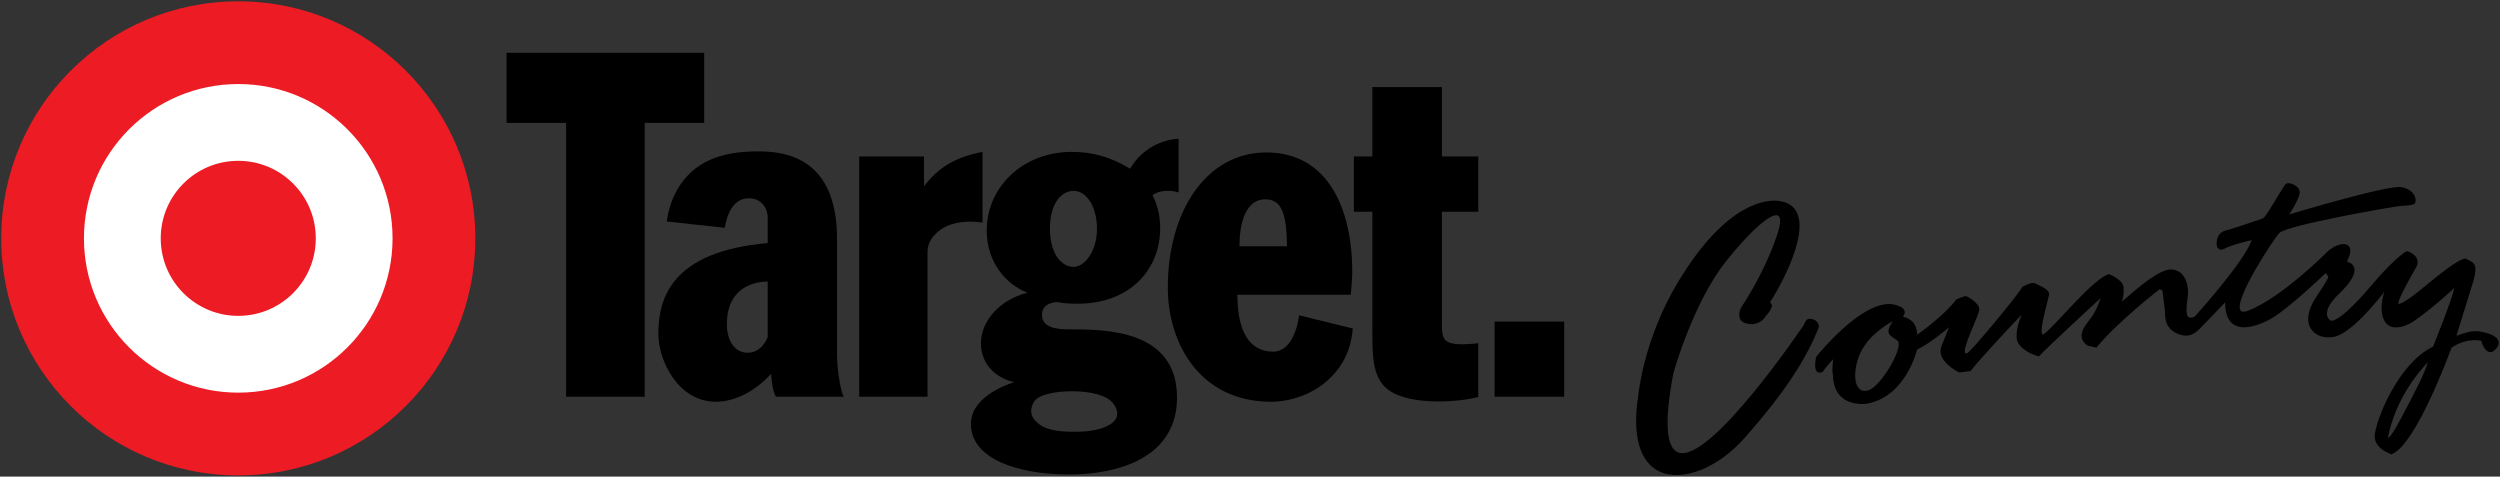<?xml version="1.0" encoding="UTF-8" standalone="no"?>
<!-- Created with Inkscape (http://www.inkscape.org/) -->

<svg
   xmlns:dc="http://purl.org/dc/elements/1.1/"
   xmlns:cc="http://creativecommons.org/ns#"
   xmlns:rdf="http://www.w3.org/1999/02/22-rdf-syntax-ns#"
   xmlns:svg="http://www.w3.org/2000/svg"
   xmlns="http://www.w3.org/2000/svg"
   xmlns:sodipodi="http://sodipodi.sourceforge.net/DTD/sodipodi-0.dtd"
   xmlns:inkscape="http://www.inkscape.org/namespaces/inkscape"
   width="1000"
   height="190.643"
   id="svg29481"
   version="1.1"
   inkscape:version="0.48.2 r9819"
   sodipodi:docname="A.svg">
  <rect width="100%" height="100%" fill="#333333" stroke="none"/>
  <defs
     id="defs29483">
    <clipPath
       clipPathUnits="userSpaceOnUse"
       id="clipPath29270">
      <path
         inkscape:connector-curvature="0"
         d="m 110.162,848.124 411.283,0 0,128.411 -411.283,0 0,-128.411 z"
         id="path29272" />
    </clipPath>
    <clipPath
       clipPathUnits="userSpaceOnUse"
       id="clipPath25472">
      <path
         inkscape:connector-curvature="0"
         d="m 440.657,373.042 77.756,0 0,14.969 -77.756,0 0,-14.969 z"
         id="path25474" />
    </clipPath>
  </defs>
  <sodipodi:namedview
     id="base"
     pagecolor="#ffffff"
     bordercolor="#666666"
     borderopacity="1.0"
     inkscape:pageopacity="0.0"
     inkscape:pageshadow="2"
     inkscape:zoom="0.80433396"
     inkscape:cx="578.54906"
     inkscape:cy="-178.73185"
     inkscape:document-units="px"
     inkscape:current-layer="layer1"
     showgrid="false"
     fit-margin-left="0.5"
     fit-margin-bottom="0.5"
     fit-margin-top="0.5"
     fit-margin-right="0.5"
     inkscape:window-width="1061"
     inkscape:window-height="1031"
     inkscape:window-x="857"
     inkscape:window-y="-18"
     inkscape:window-maximized="0" />
  <g
     inkscape:label="Layer 1"
     inkscape:groupmode="layer"
     id="layer1"
     transform="translate(-231.384,-231.32)">
    <g
       transform="matrix(12.851,0,0,-12.851,-5431.025,5218.158)"
       id="g25468">
      <g
         id="g25470"
         clip-path="url(#clipPath25472)">
        <g
           id="g25476"
           transform="translate(497.075,378.103)">
          <path
             inkscape:connector-curvature="0"
             d="m 0,0 c -0.202,0.067 -0.239,-0.013 -0.285,-0.113 l -0.033,-0.065 c -0.028,-0.043 -2.934,-4.352 -3.911,-3.953 -0.372,0.153 -0.42,0.978 -0.142,2.454 0.006,0.021 0.597,2.159 1.615,3.458 0.749,0.955 1.441,1.567 1.646,1.456 0.067,-0.036 0.114,-0.174 -0.039,-0.626 -0.414,-1.224 -1.094,-2.206 -1.1,-2.216 -0.006,-0.01 -0.128,-0.232 -0.035,-0.39 0.058,-0.098 0.184,-0.147 0.376,-0.147 0.002,0 0.267,0.003 0.413,0.25 -0.002,-0.003 0.058,0.065 0.058,0.065 0.057,0.075 0.152,0.2 0.133,0.293 l -0.058,0.076 c 0.001,0.002 0.003,0.006 0.005,0.008 0.086,0.111 1.222,1.957 0.834,2.776 C -0.622,3.535 -0.812,3.658 -1.09,3.694 -1.442,3.738 -2.706,3.689 -4.225,1.168 -5.316,-0.643 -5.467,-2.39 -5.468,-2.408 -5.653,-3.616 -5.416,-4.44 -4.8,-4.729 c 0.707,-0.331 1.819,0.107 2.645,1.042 1.207,1.367 1.901,2.404 2.321,3.468 C 0.166,-0.205 0.135,-0.045 0,0"
             style="fill:#000000;fill-opacity:1;fill-rule:nonzero;stroke:none"
             id="path25478" />
        </g>
        <g
           id="g25480"
           transform="translate(514.946,374.419)">
          <path
             inkscape:connector-curvature="0"
             d="M 0,0 C 0.24,1.275 1.052,2.161 1.244,2.356 1.141,1.993 0.77,1.291 0.434,0.66 L 0.363,0.528 C 0.072,-0.02 0.001,0 0,0 m -16.582,1.945 c 0,0.143 0.027,0.31 0.08,0.49 0.208,0.696 0.909,1.103 1.092,1.199 -0.087,-0.126 -0.136,-0.228 -0.136,-0.305 0,-0.012 10e-4,-0.023 0.003,-0.034 0.016,-0.09 0.091,-0.139 0.179,-0.197 l 0.099,-0.069 c 0.026,-0.02 0.039,-0.057 0.039,-0.111 l 0,0 c 0,-0.317 -0.439,-1.068 -0.783,-1.341 -0.151,-0.12 -0.3,-0.147 -0.408,-0.073 -0.109,0.073 -0.165,0.232 -0.165,0.441 M 3.44,3.018 C 3.397,3.153 3.2,3.255 2.869,3.312 2.624,3.354 2.393,3.269 2.255,3.219 2.203,3.2 2.145,3.179 2.134,3.185 2.136,3.194 2.261,3.592 2.261,3.592 L 2.665,4.897 C 2.801,5.391 2.681,5.451 2.529,5.526 L 2.444,5.571 C 2.312,5.653 1.711,5.184 1.081,4.665 L 0.982,4.583 C 0.671,4.328 0.402,4.159 0.327,4.172 0.286,4.229 0.579,4.796 0.87,5.295 0.937,5.409 0.943,5.515 0.889,5.609 0.811,5.745 0.625,5.812 0.59,5.812 0.531,5.812 0.078,5.449 -0.49,4.776 -1.389,3.71 -1.688,3.634 -1.775,3.651 -1.811,3.658 -1.82,3.682 -1.82,3.684 c -0.008,0.009 -0.071,0.057 -0.078,0.167 -0.007,0.119 0.053,0.326 0.38,0.639 0.367,0.351 0.524,0.624 0.468,0.811 -0.045,0.147 -0.206,0.182 -0.225,0.186 0.009,0.02 0.016,0.037 0.024,0.056 0.133,0.276 0.079,0.401 0.006,0.453 C -1.393,6.1 -1.703,5.977 -1.882,5.799 -2.026,5.654 -3.32,4.377 -4.325,3.97 -4.461,3.914 -4.549,3.915 -4.588,3.971 c -0.219,0.32 1.025,2.214 1.209,2.409 0.228,0.242 3.563,0.826 3.755,0.84 l 0.095,0.006 c 0.18,0.01 0.335,0.02 0.375,0.087 C 0.869,7.351 0.872,7.437 0.833,7.527 0.797,7.608 0.699,7.752 0.436,7.806 0.039,7.888 -2.728,7.061 -3.07,6.958 c 0.056,0.088 0.299,0.478 0.325,0.661 10e-4,0.008 10e-4,0.017 10e-4,0.025 0,0.108 -0.098,0.202 -0.203,0.25 -0.107,0.049 -0.206,0.047 -0.252,-0.006 L -3.43,7.521 C -3.596,7.241 -3.823,6.858 -3.895,6.832 -4.06,6.773 -4.853,6.504 -5.082,6.446 -5.224,6.411 -5.3,6.269 -5.324,6.149 c -0.023,-0.119 0,-0.224 0.06,-0.267 0.032,-0.023 0.088,-0.041 0.178,0.008 0.236,0.129 0.735,0.242 0.845,0.266 C -4.244,6.146 -4.247,6.136 -4.247,6.136 -4.487,5.474 -5.933,3.867 -5.948,3.851 -5.953,3.843 -6.045,3.702 -6.19,3.755 -6.307,3.797 -6.264,4.134 -6.239,4.336 l 0.016,0.134 c 0.01,0.142 -0.013,0.431 -0.17,0.611 -0.087,0.1 -0.203,0.155 -0.345,0.163 C -7.102,5.267 -7.8,4.658 -8.136,4.366 L -8.281,4.245 c 0.002,0.005 0.003,0.012 0.005,0.019 0.029,0.062 0.062,0.216 0.048,0.423 C -8.242,4.922 -8.662,5.093 -8.68,5.1 -9.005,5.01 -9.597,4.376 -10.073,3.867 -10.37,3.549 -10.707,3.188 -10.752,3.223 c -0.09,0.07 0.064,0.668 0.147,0.989 l 0.058,0.243 c 0.024,0.142 -0.193,0.242 -0.338,0.309 l -0.097,0.049 c -0.091,0.06 -0.37,-0.096 -0.402,-0.114 -0.059,-0.168 -1.604,-2.028 -1.711,-2.06 -0.034,0.007 -0.047,-0.017 -0.054,-0.033 -0.001,0.02 -0.018,0.066 -0.018,0.066 -0.003,0.009 -0.004,0.021 -0.004,0.034 0,0.139 0.15,0.502 0.273,0.798 0.086,0.205 0.159,0.382 0.176,0.464 0.002,0.011 0.003,0.022 0.003,0.033 0,0.21 -0.38,0.403 -0.398,0.411 -0.108,0.002 -0.305,-0.095 -0.313,-0.099 -0.372,-0.489 -1.113,-1.023 -1.225,-1.102 -0.001,0.467 -0.357,0.545 -0.438,0.557 0.03,0.051 0.052,0.1 0.052,0.143 0,0.02 -0.004,0.04 -0.011,0.059 -0.037,0.096 -0.152,0.128 -0.157,0.129 -0.956,0.457 -2.525,-1.496 -2.591,-1.58 -0.049,-0.263 -0.033,-0.419 0.046,-0.469 0.073,-0.048 0.169,0.016 0.173,0.019 0.051,0.098 0.25,0.315 0.316,0.385 -0.017,-0.131 -0.025,-0.237 -0.025,-0.312 0,-0.123 0.016,-0.176 0.016,-0.179 0.004,-0.312 0.1,-0.551 0.284,-0.706 0.306,-0.259 0.758,-0.193 0.763,-0.192 1.222,0.214 1.569,1.671 1.572,1.685 0.401,0.196 0.858,0.579 0.996,0.698 -0.037,-0.091 -0.236,-0.589 -0.236,-0.589 -0.022,-0.053 -0.031,-0.105 -0.031,-0.154 0,-0.387 0.576,-0.663 0.582,-0.666 l 0.352,0.042 c 0.223,0.308 1.34,1.492 1.586,1.751 -0.052,-0.129 -0.153,-0.407 -0.153,-0.642 0,-0.092 0.016,-0.177 0.056,-0.243 0.173,-0.288 0.619,-0.403 0.638,-0.408 0.29,0.307 1.71,1.619 1.919,1.812 C -9.067,3.964 -9.199,3.789 -9.316,3.639 -9.389,3.546 -9.452,3.465 -9.501,3.346 -9.525,3.287 -9.535,3.233 -9.535,3.185 c 0,-0.213 0.196,-0.314 0.199,-0.315 l 0.261,-0.059 c 0.664,0.81 1.96,1.811 1.973,1.821 0,0 0.085,-0.045 0.085,-0.045 0,0 0,-10e-4 0,-0.003 0,-0.045 0.078,-0.63 0.078,-0.63 L -6.936,3.893 C -6.935,3.734 -6.931,3.404 -6.544,3.242 -6.159,3.08 -5.95,3.3 -5.812,3.446 l 0.07,0.07 c 0,0 0.56,0.582 0.678,0.705 0,-0.006 -0.001,-0.011 -0.001,-0.017 0,-0.337 0.092,-0.565 0.273,-0.678 0.321,-0.2 0.833,0.014 1.109,0.16 0.538,0.283 1.732,1.431 1.749,1.447 L -1.929,5.128 -1.854,5.02 C -1.849,5.012 -1.86,4.933 -2.228,4.394 -2.489,4.009 -2.551,3.647 -2.398,3.4 -2.271,3.196 -2.014,3.098 -1.713,3.14 -1.17,3.216 -0.331,4.264 -0.112,4.548 -0.146,4.445 -0.197,4.259 -0.197,4.051 c 0,-0.099 0.012,-0.202 0.043,-0.3 C -0.105,3.602 -0.018,3.505 0.107,3.463 0.336,3.387 0.638,3.516 0.828,3.649 1.404,4.053 1.931,4.542 2.068,4.671 1.98,4.261 1.413,2.86 1.407,2.845 0.274,2.297 -0.412,0.445 -0.412,0.049 c 0,-0.393 0.52,-0.557 0.526,-0.559 0.765,0.3 1.819,3.193 1.864,3.316 0.414,0.287 0.796,0.235 0.8,0.234 L 2.907,3.026 C 2.899,3.023 2.99,2.716 3.151,2.675 3.212,2.659 3.274,2.682 3.334,2.743 3.432,2.841 3.467,2.933 3.44,3.018"
             style="fill:#000000;fill-opacity:1;fill-rule:nonzero;stroke:none"
             id="path25482" />
        </g>
        <g
           id="g25484"
           transform="translate(448.036,388.01)">
          <path
             inkscape:connector-curvature="0"
             d="m 0,0 c -4.075,0 -7.378,-3.304 -7.378,-7.379 0,-4.075 3.303,-7.378 7.378,-7.378 4.075,0 7.379,3.303 7.379,7.378 C 7.379,-3.304 4.075,0 0,0"
             style="fill:#ed1b23;fill-opacity:1;fill-rule:nonzero;stroke:none"
             id="path25486" />
        </g>
        <g
           id="g25488"
           transform="translate(448.036,385.435)">
          <path
             inkscape:connector-curvature="0"
             d="m 0,0 c -2.652,0 -4.803,-2.15 -4.803,-4.803 0,-2.653 2.151,-4.803 4.803,-4.803 2.652,0 4.803,2.15 4.803,4.803 C 4.803,-2.15 2.652,0 0,0"
             style="fill:#ffffff;fill-opacity:1;fill-rule:nonzero;stroke:none"
             id="path25490" />
        </g>
        <g
           id="g25492"
           transform="translate(448.036,383.045)">
          <path
             inkscape:connector-curvature="0"
             d="m 0,0 c -1.333,0 -2.413,-1.08 -2.413,-2.413 0,-1.333 1.08,-2.413 2.413,-2.413 1.333,0 2.413,1.08 2.413,2.413 C 2.413,-1.08 1.333,0 0,0"
             style="fill:#ed1b23;fill-opacity:1;fill-rule:nonzero;stroke:none"
             id="path25494" />
        </g>
        <g
           id="g25496"
           transform="translate(456.387,386.407)">
          <path
             inkscape:connector-curvature="0"
             d="m 0,0 6.152,0 0,-2.182 -1.853,0 0,-8.523 -2.445,0 0,8.523 L 0,-2.182 0,0 z"
             style="fill:#000000;fill-opacity:1;fill-rule:nonzero;stroke:none"
             id="path25498" />
        </g>
        <g
           id="g25500"
           transform="translate(464.516,379.287)">
          <path
             inkscape:connector-curvature="0"
             d="m 0,0 c -0.443,0 -1.271,-0.197 -1.271,-1.329 0,-0.558 0.278,-0.886 0.639,-0.886 0.361,0 0.55,0.279 0.632,0.492 L 0,0 z m -2.502,3.289 c 0.484,0.517 1.181,0.763 2.199,0.763 0.79,0 2.461,-0.147 2.461,-2.723 l 0,-3.61 c 0,-0.508 0.131,-1.222 0.213,-1.304 l -2.117,0 c -0.131,0.23 -0.147,0.714 -0.147,0.714 -0.46,-0.501 -1.083,-0.87 -1.723,-0.87 -1.165,0 -1.788,1.272 -1.788,2.117 0,1.099 0.402,2.559 3.404,2.822 l 0,0.804 c 0,0.246 -0.172,0.59 -0.583,0.59 -0.393,0 -0.647,-0.311 -0.754,-0.919 L -3.142,1.87 c 0.074,0.542 0.288,1.044 0.64,1.419"
             style="fill:#000000;fill-opacity:1;fill-rule:nonzero;stroke:none"
             id="path25502" />
        </g>
        <g
           id="g25504"
           transform="translate(469.49,380.085)">
          <path
             inkscape:connector-curvature="0"
             d="m 0,0 0,-4.383 -2.127,0 0,7.478 2.018,0 0,-0.924 c 0.46,0.591 0.962,0.897 1.821,1.067 l 0,-2.199 C 0.982,1.137 0.523,0.957 0.26,0.694 -0.01,0.424 0,0.224 0,0"
             style="fill:#000000;fill-opacity:1;fill-rule:nonzero;stroke:none"
             id="path25506" />
        </g>
        <g
           id="g25508"
           transform="translate(472.859,374.939)">
          <path
             inkscape:connector-curvature="0"
             d="m 0,0 c 0.262,-0.262 0.624,-0.328 1.231,-0.328 0.954,0 1.607,0.344 1.164,0.902 C 2.013,1.056 0.344,1.017 0,0.673 -0.098,0.574 -0.262,0.262 0,0 m 1.181,4.805 c 0.318,0 0.724,0.451 0.724,1.183 0,0.75 -0.363,1.184 -0.724,1.184 -0.361,0 -0.74,-0.358 -0.74,-1.184 0,-0.719 0.322,-1.183 0.74,-1.183 M 0.685,3.708 c 0,0 -0.492,0.017 -0.492,-0.398 0,-0.414 0.504,-0.45 0.841,-0.45 1.115,0 3.363,0.003 3.363,-2.122 0,-1.854 -1.788,-2.395 -3.363,-2.395 -1.576,0 -3.052,0.476 -3.052,1.575 0,0.919 1.345,1.296 1.345,1.296 -1.493,0.361 -1.378,2.297 0.411,2.789 -0.64,0.246 -1.264,0.919 -1.264,1.936 0,1.354 1.13,2.445 2.642,2.445 0.894,0 1.46,-0.312 1.821,-0.525 0.27,0.476 0.804,0.886 1.509,0.935 l 0,-1.674 C 4.2,7.211 3.787,7.184 3.634,7.03 3.831,6.669 3.872,6.284 3.872,6.005 3.872,4.698 2.904,3.659 1.313,3.659 1.103,3.659 0.89,3.663 0.685,3.708"
             style="fill:#000000;fill-opacity:1;fill-rule:nonzero;stroke:none"
             id="path25510" />
        </g>
        <g
           id="g25512"
           transform="translate(480.677,380.386)">
          <path
             inkscape:connector-curvature="0"
             d="M 0,0 C 0,1.214 -0.263,1.46 -0.689,1.46 -1.116,1.46 -1.477,1.034 -1.477,0 L 0,0 z m -3.708,-1.28 c 0,2.363 1.198,4.2 3.068,4.2 1.87,0 2.674,-1.673 2.674,-3.74 0,-0.23 -0.049,-0.689 -0.049,-0.689 l -3.527,0 c 0,-1.067 0.328,-1.772 1.115,-1.772 0.575,0 0.772,0.804 0.804,1.132 L 2.051,-2.56 C 2.014,-2.933 1.92,-3.528 1.362,-4.085 0.804,-4.643 0.049,-4.84 -0.493,-4.84 c -2.206,0 -3.215,1.802 -3.215,3.56"
             style="fill:#000000;fill-opacity:1;fill-rule:nonzero;stroke:none"
             id="path25514" />
        </g>
        <g
           id="g25516"
           transform="translate(482.761,383.181)">
          <path
             inkscape:connector-curvature="0"
             d="m 0,0 0.574,0 0,2.16 2.166,0 0,-2.16 1.132,0 0,-1.72 -1.132,0 0,-3.486 c 0,-0.446 0.033,-0.64 0.623,-0.64 0.214,0 0.509,0.032 0.509,0.032 l 0,-1.673 c -0.681,-0.181 -2.313,-0.279 -2.904,0.312 -0.38,0.38 -0.394,0.951 -0.394,1.788 l 0,3.667 L 0,-1.72 0,0 z"
             style="fill:#000000;fill-opacity:1;fill-rule:nonzero;stroke:none"
             id="path25518" />
        </g>
        <path
           inkscape:connector-curvature="0"
           d="m 489.307,378.04 -2.166,0 0,-2.338 2.166,0 0,2.338 z"
           style="fill:#000000;fill-opacity:1;fill-rule:nonzero;stroke:none"
           id="path25520" />
      </g>
    </g>
  </g>
</svg>
